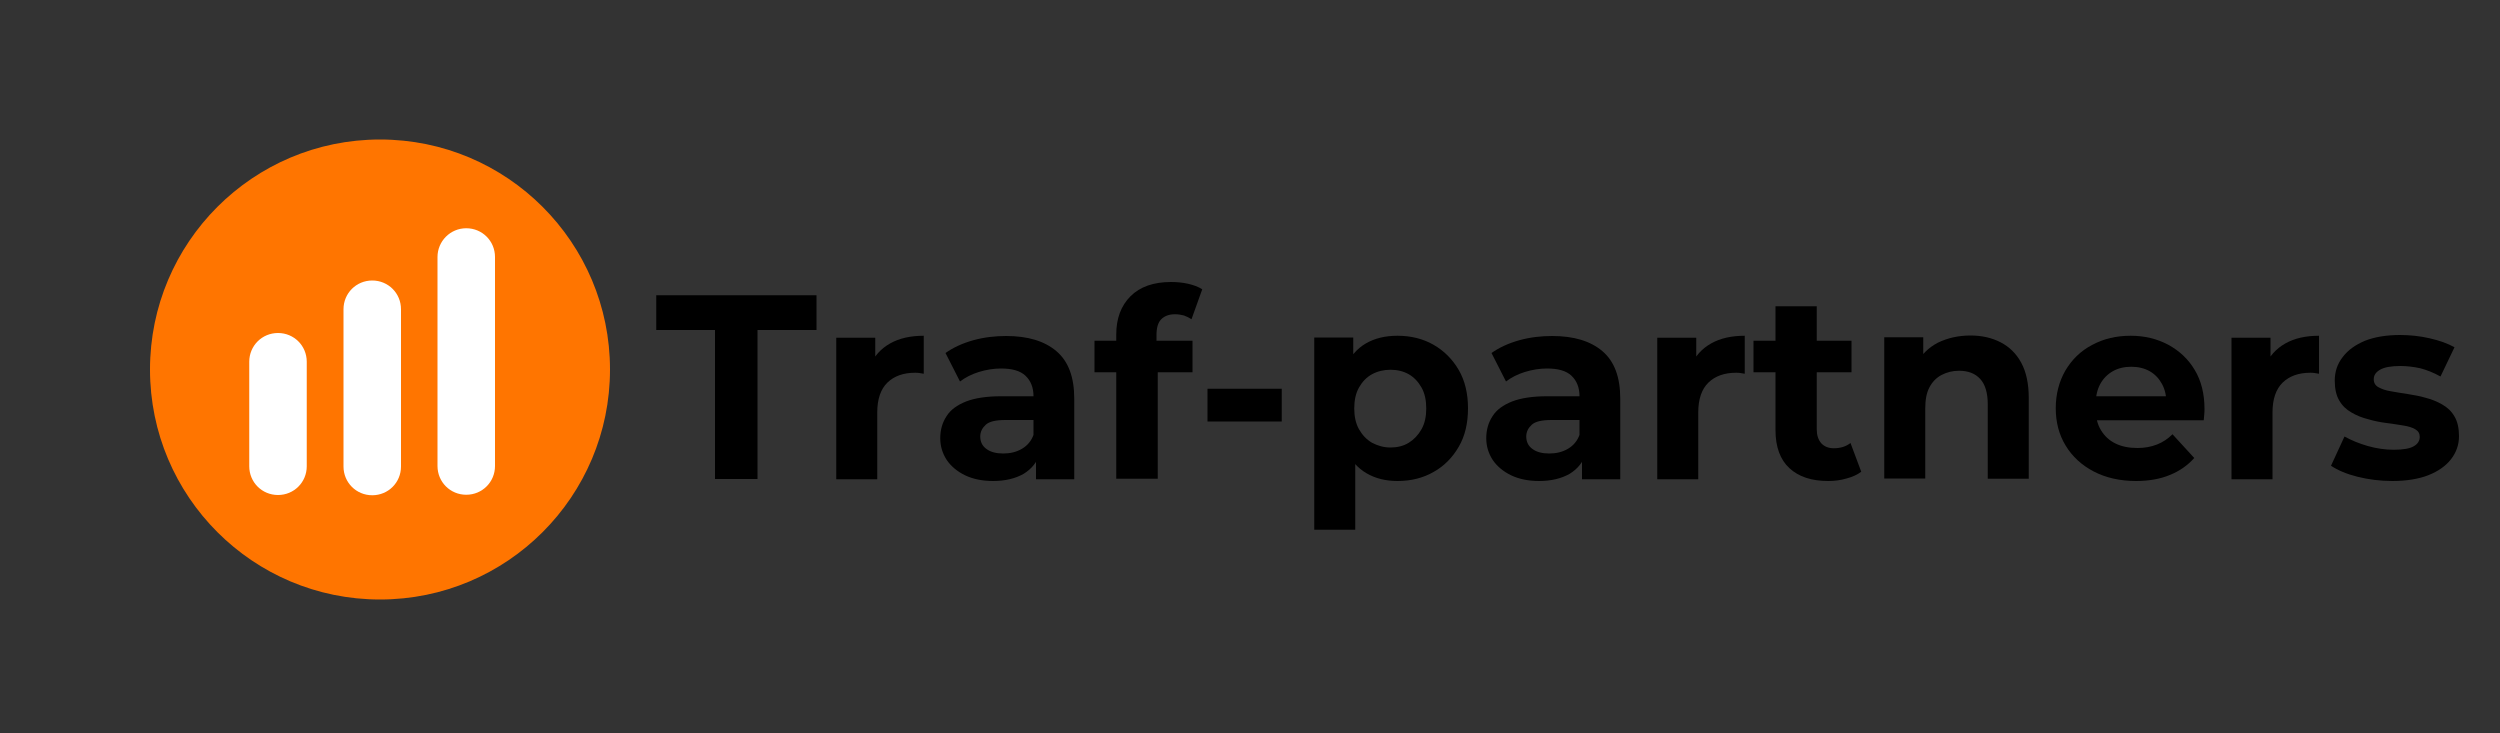 <?xml version="1.0" encoding="UTF-8"?> <!-- Generator: Adobe Illustrator 25.0.1, SVG Export Plug-In . SVG Version: 6.00 Build 0) --> <svg xmlns="http://www.w3.org/2000/svg" xmlns:xlink="http://www.w3.org/1999/xlink" id="Layer_1" x="0px" y="0px" viewBox="0 0 1000 293.2" style="enable-background:new 0 0 1000 293.2;" xml:space="preserve"><rect x="0" y="0" width="1000" height="293.2" fill="#333333" stroke="none"/> <style type="text/css"> .st0{display:none;} .st1{fill-rule:evenodd;clip-rule:evenodd;fill:#FF7500;} .st2{clip-path:url(#SVGID_2_);} .st3{fill:#FFFFFF;} .st4{clip-path:url(#SVGID_4_);} .st5{clip-path:url(#SVGID_6_);} </style> <path class="st0" d="M672.7,87.1v25.4h-14.6v19h14.6v36.4c0,9.3,2.7,16.6,8,21.7c2.4,2.3,5.2,4.2,8.4,5.3c3.6,1.3,7.4,2,11.3,1.9 c3.3,0,6.6-0.3,9.9-0.9c2.9-0.6,5.7-1.6,8.3-2.8l-6.3-19.5c-1,0.7-2.1,1.2-3.2,1.6c-1.5,0.4-3,0.6-4.6,0.6c-2.5,0.2-5-0.8-6.8-2.7 c-1.1-1.1-1.9-2.6-2.3-4.1c-0.4-1.7-0.6-3.5-0.6-5.3v-32.1h20.3v-19h-20.3V87.1H672.7z"></path> <rect x="730.4" y="112.5" class="st0" width="22.2" height="82.9"></rect> <path class="st0" d="M932.6,119.5c-2.6-3.2-5.9-5.6-9.7-7.2c-4.3-1.8-9-2.6-13.7-2.5c-5.2-0.1-10.4,1.2-15.1,3.6 c-4.3,2.3-7.9,5.7-10.5,9.9v-10.8h-22.2v82.9h22.2v-40.6c0-3.2,0.4-6.4,1.3-9.6c0.7-2.8,2-5.4,3.7-7.8c1.6-2.1,3.6-3.9,5.9-5.2 c2.5-1.3,5.2-2,8-1.9c5.1,0,8.9,1.4,11.6,4.3s4,7.3,4,13.3v47.6h22.2v-50.3c0.1-4.9-0.6-9.8-1.9-14.5 C937.2,126.6,935.2,122.8,932.6,119.5z"></path> <path class="st0" d="M848.8,136.1c-2.1-5.2-5.2-10-9.1-14c-4-3.9-8.7-7.1-13.9-9.1c-11.4-4.4-24-4.4-35.4,0 c-10.5,4.2-18.9,12.6-23,23.1c-4.4,11.4-4.4,24.1,0,35.5c4.1,10.5,12.5,18.9,23,23.1c11.4,4.4,24,4.4,35.4,0 c10.5-4.2,18.9-12.5,23-23.1C853.2,160.2,853.2,147.5,848.8,136.1L848.8,136.1z M828.1,163.9c-1.1,2.8-2.7,5.3-4.8,7.4 c-2,2-4.4,3.6-7,4.6c-5.3,2.1-11.2,2.1-16.5,0c-2.6-1.1-5-2.7-6.9-4.6c-2.1-2.1-3.8-4.7-4.9-7.4c-2.4-6.5-2.4-13.5,0-20 c1.1-2.8,2.7-5.3,4.8-7.4c2-2,4.3-3.6,6.9-4.6c5.3-2.1,11.2-2.1,16.5,0c2.6,1.1,5,2.6,7,4.6c2.1,2.1,3.7,4.7,4.8,7.4 C830.5,150.4,830.5,157.4,828.1,163.9L828.1,163.9z"></path> <path class="st0" d="M751.5,76.2c-2.7-2.7-6.3-4.2-10.2-4.2c-3.8,0-7.4,1.5-10.1,4.1c-1.3,1.3-2.3,2.8-3,4.5 c-1.5,3.6-1.5,7.6,0,11.2c0.7,1.7,1.8,3.2,3,4.5c5.6,5.5,14.6,5.5,20.2,0c5.6-5.5,5.7-14.4,0.2-19.9 C751.7,76.3,751.6,76.2,751.5,76.2L751.5,76.2z"></path> <path class="st1" d="M152,239.8c-50.8,0-92-41.2-92-92s41.2-92,92-92s92,41.2,92,92S202.8,239.8,152,239.8L152,239.8z"></path> <g> <defs> <path id="SVGID_1_" d="M137.4,123.7v62.9c0,6.4,5.1,11.5,11.5,11.5s11.5-5.1,11.5-11.5v-62.9c0-6.4-5.1-11.5-11.5-11.5 S137.4,117.3,137.4,123.7z"></path> </defs> <clipPath id="SVGID_2_"> <use xlink:href="#SVGID_1_" style="overflow:visible;"></use> </clipPath> <g class="st2"> <rect x="126.8" y="101.7" class="st3" width="44.2" height="106.9"></rect> </g> </g> <g> <defs> <path id="SVGID_3_" d="M99.7,144.7v41.8c0,6.4,5.1,11.5,11.5,11.5s11.5-5.1,11.5-11.5v-41.8c0-6.4-5.1-11.5-11.5-11.5 S99.7,138.3,99.7,144.7z"></path> </defs> <clipPath id="SVGID_4_"> <use xlink:href="#SVGID_3_" style="overflow:visible;"></use> </clipPath> <g class="st4"> <rect x="89.2" y="122.6" class="st3" width="44.1" height="86"></rect> </g> </g> <g> <defs> <path id="SVGID_5_" d="M175,102.8v83.6c0,6.4,5.1,11.5,11.5,11.5s11.5-5.1,11.5-11.5v-83.6c0-6.4-5.1-11.5-11.5-11.5 S175,96.5,175,102.8z"></path> </defs> <clipPath id="SVGID_6_"> <use xlink:href="#SVGID_5_" style="overflow:visible;"></use> </clipPath> <g class="st5"> <rect x="164.4" y="80.8" class="st3" width="44.1" height="127.8"></rect> </g> </g> <g> <g> <path d="M286,191.6v-59.6h-23.5v-13.9h64.1v13.9H303v59.6H286z"></path> <path d="M334.5,191.6v-56.5h15.6v16.1l-2.2-4.7c1.7-4,4.4-7,8.1-9.1c3.7-2.1,8.2-3.1,13.5-3.1v15.2c-0.6-0.1-1.2-0.2-1.8-0.3 c-0.6-0.1-1.2-0.1-1.7-0.1c-4.6,0-8.3,1.3-11,3.9c-2.7,2.6-4.1,6.6-4.1,12v26.7H334.5z"></path> <path d="M397.2,192.4c-4.3,0-8.1-0.8-11.2-2.3c-3.1-1.5-5.6-3.6-7.3-6.1c-1.7-2.6-2.6-5.5-2.6-8.7c0-3.3,0.8-6.2,2.5-8.8 c1.6-2.6,4.3-4.5,7.8-5.9c3.6-1.4,8.3-2.1,14.1-2.1h14.9v9.5h-13.2c-3.9,0-6.5,0.6-7.9,1.9c-1.4,1.3-2.2,2.8-2.2,4.7 c0,2.1,0.8,3.8,2.5,5c1.6,1.2,3.9,1.8,6.7,1.8c2.8,0,5.3-0.6,7.5-1.9c2.2-1.3,3.8-3.2,4.7-5.8l2.5,7.7c-1.2,3.5-3.4,6.2-6.5,8.1 C406.2,191.4,402.1,192.4,397.2,192.4z M414.4,191.6v-11l-1-2.4v-19.7c0-3.5-1.1-6.2-3.2-8.2c-2.1-2-5.4-2.9-9.8-2.9 c-3,0-6,0.5-8.9,1.4c-2.9,0.9-5.4,2.2-7.5,3.8l-5.8-11.4c3.1-2.2,6.8-3.9,11.1-5.1c4.3-1.2,8.7-1.7,13.2-1.7 c8.6,0,15.3,2,20.1,6.1c4.8,4.1,7.1,10.4,7.1,19v32.2H414.4z"></path> <path d="M437.8,148.9v-12.6H477v12.6H437.8z M446.5,191.6v-57.8c0-6.4,1.9-11.5,5.7-15.3c3.8-3.8,9.2-5.7,16.2-5.7 c2.3,0,4.6,0.2,6.8,0.7c2.2,0.5,4.1,1.2,5.7,2.2l-4.3,12c-0.9-0.6-1.9-1.1-3-1.5c-1.1-0.3-2.3-0.5-3.6-0.5c-2.4,0-4.2,0.7-5.5,2 c-1.3,1.3-1.9,3.4-1.9,6.3v5.2l0.5,6.9v45.4H446.5z"></path> <path d="M483,168.6v-13.1h29.7v13.1H483z"></path> <path d="M525.7,211.9v-76.9h15.6v11.6l-0.3,16.8l1.1,16.7v31.8H525.7z M559,192.4c-4.7,0-8.8-1-12.4-3.1c-3.6-2.1-6.4-5.3-8.3-9.6 c-2-4.3-3-9.7-3-16.3c0-6.6,0.9-12.1,2.8-16.4c1.9-4.3,4.6-7.5,8.2-9.6c3.6-2.1,7.8-3.1,12.7-3.1c5.4,0,10.2,1.2,14.4,3.6 c4.2,2.4,7.6,5.8,10.1,10.1c2.5,4.3,3.7,9.5,3.7,15.3c0,6-1.2,11.1-3.7,15.4c-2.5,4.3-5.8,7.7-10.1,10.1 C569.2,191.2,564.4,192.4,559,192.4z M556.2,179c2.7,0,5.2-0.6,7.3-1.9c2.1-1.3,3.8-3.1,5.1-5.4c1.3-2.3,1.9-5.1,1.9-8.3 c0-3.3-0.6-6.1-1.9-8.4c-1.3-2.3-3-4.1-5.1-5.3c-2.1-1.2-4.6-1.8-7.3-1.8c-2.7,0-5.2,0.6-7.4,1.8c-2.2,1.2-3.9,3-5.2,5.3 c-1.3,2.3-1.9,5.1-1.9,8.4c0,3.2,0.6,6,1.9,8.3c1.3,2.3,3,4.1,5.2,5.4C551.1,178.3,553.5,179,556.2,179z"></path> <path d="M615.6,192.4c-4.3,0-8.1-0.8-11.2-2.3c-3.1-1.5-5.6-3.6-7.3-6.1c-1.7-2.6-2.6-5.5-2.6-8.7c0-3.3,0.8-6.2,2.5-8.8 c1.6-2.6,4.3-4.5,7.8-5.9c3.6-1.4,8.3-2.1,14.1-2.1h14.9v9.5h-13.2c-3.9,0-6.5,0.6-7.9,1.9c-1.4,1.3-2.2,2.8-2.2,4.7 c0,2.1,0.8,3.8,2.5,5c1.6,1.2,3.9,1.8,6.7,1.8c2.8,0,5.3-0.6,7.5-1.9s3.8-3.2,4.7-5.8l2.5,7.7c-1.2,3.5-3.4,6.2-6.5,8.1 C624.6,191.4,620.5,192.4,615.6,192.4z M632.8,191.6v-11l-1-2.4v-19.7c0-3.5-1.1-6.2-3.2-8.2c-2.1-2-5.4-2.9-9.8-2.9 c-3,0-6,0.5-8.9,1.4c-2.9,0.9-5.4,2.2-7.5,3.8l-5.8-11.4c3.1-2.2,6.8-3.9,11.1-5.1c4.3-1.2,8.7-1.7,13.2-1.7 c8.6,0,15.3,2,20.1,6.1c4.8,4.1,7.1,10.4,7.1,19v32.2H632.8z"></path> <path d="M662.9,191.6v-56.5h15.6v16.1l-2.2-4.7c1.7-4,4.4-7,8.1-9.1c3.7-2.1,8.2-3.1,13.5-3.1v15.2c-0.6-0.1-1.2-0.2-1.8-0.3 c-0.6-0.1-1.2-0.1-1.7-0.1c-4.6,0-8.3,1.3-11,3.9c-2.7,2.6-4.1,6.6-4.1,12v26.7H662.9z"></path> <path d="M701.4,148.9v-12.6h39.2v12.6H701.4z M731.3,192.4c-6.7,0-11.8-1.7-15.5-5.1c-3.7-3.4-5.6-8.5-5.6-15.2v-49.6h16.5v49.2 c0,2.4,0.6,4.2,1.8,5.6c1.2,1.3,2.9,2,5,2c2.7,0,4.9-0.7,6.7-2.1l4.3,11.5c-1.6,1.2-3.6,2.1-5.9,2.7 C736.2,192.1,733.8,192.4,731.3,192.4z"></path> <path d="M788.2,134.2c4.5,0,8.5,0.9,12,2.7c3.5,1.8,6.3,4.5,8.3,8.2s3,8.4,3,14.1v32.3h-16.4v-29.8c0-4.5-1-7.9-3-10.1 c-2-2.2-4.8-3.3-8.5-3.3c-2.6,0-4.9,0.6-7,1.7c-2.1,1.1-3.7,2.8-4.8,4.9c-1.2,2.2-1.7,5-1.7,8.6v27.9h-16.4v-56.5h15.6v15.6 l-2.9-4.7c2-3.8,4.9-6.7,8.7-8.7C779,135.2,783.3,134.2,788.2,134.2z"></path> <path d="M854.4,192.4c-6.4,0-12.1-1.3-16.9-3.8c-4.8-2.5-8.6-6-11.2-10.3c-2.7-4.4-4-9.4-4-15c0-5.6,1.3-10.6,3.8-15 c2.6-4.4,6.1-7.9,10.7-10.3c4.6-2.5,9.7-3.7,15.5-3.7c5.5,0,10.5,1.2,15,3.6c4.4,2.4,8,5.7,10.6,10.1c2.6,4.3,3.9,9.6,3.9,15.6 c0,0.6,0,1.3-0.1,2.2c-0.1,0.8-0.1,1.6-0.2,2.3h-45.9v-9.6h37.3l-6.4,2.8c0.1-2.9-0.5-5.5-1.7-7.7c-1.2-2.2-2.8-3.9-4.9-5.1 c-2.1-1.2-4.6-1.8-7.4-1.8c-2.8,0-5.3,0.6-7.4,1.8c-2.1,1.2-3.8,2.9-5,5.1c-1.2,2.2-1.8,4.8-1.8,7.8v2.5c0,3.2,0.7,5.9,2.1,8.2 c1.4,2.3,3.3,4.1,5.8,5.3c2.4,1.2,5.4,1.8,8.8,1.8c2.9,0,5.5-0.5,7.8-1.4c2.3-0.9,4.4-2.3,6.2-4.1l8.7,9.5 c-2.6,2.9-5.8,5.2-9.8,6.8C864.1,191.6,859.5,192.4,854.4,192.4z"></path> <path d="M892.6,191.6v-56.5h15.6v16.1l-2.2-4.7c1.7-4,4.4-7,8.1-9.1c3.7-2.1,8.2-3.1,13.5-3.1v15.2c-0.6-0.1-1.2-0.2-1.8-0.3 c-0.6-0.1-1.2-0.1-1.7-0.1c-4.6,0-8.3,1.3-11,3.9c-2.7,2.6-4.1,6.6-4.1,12v26.7H892.6z"></path> <path d="M956.9,192.4c-4.8,0-9.5-0.6-13.9-1.7s-7.9-2.6-10.6-4.4l5.4-11.7c2.7,1.5,5.8,2.8,9.3,3.8c3.5,1,7,1.5,10.4,1.5 c3.8,0,6.5-0.5,8-1.4c1.6-0.9,2.4-2.2,2.4-3.8c0-1.3-0.6-2.3-1.8-3c-1.2-0.7-2.8-1.2-4.8-1.5c-2-0.3-4.2-0.7-6.7-1 c-2.5-0.3-4.9-0.8-7.3-1.5c-2.4-0.6-4.7-1.5-6.7-2.7c-2.1-1.2-3.7-2.7-4.9-4.8c-1.2-2-1.8-4.7-1.8-7.9c0-3.6,1-6.7,3.2-9.5 c2.1-2.8,5.1-4.9,8.9-6.5c3.8-1.5,8.5-2.3,14-2.3c3.9,0,7.9,0.4,11.8,1.3c4,0.9,7.3,2.1,10,3.6l-5.6,11.7 c-2.7-1.5-5.4-2.6-8.1-3.3c-2.8-0.6-5.4-0.9-7.9-0.9c-3.8,0-6.5,0.5-8.2,1.5c-1.7,1-2.5,2.2-2.5,3.8c0,1.4,0.6,2.5,1.9,3.2 c1.3,0.7,2.9,1.3,4.9,1.6c2,0.4,4.3,0.7,6.7,1.1c2.4,0.4,4.9,0.8,7.2,1.5c2.4,0.6,4.6,1.5,6.7,2.7c2.1,1.2,3.7,2.7,4.9,4.8 c1.2,2,1.8,4.7,1.8,7.9c0,3.4-1.1,6.5-3.2,9.2c-2.1,2.7-5.1,4.8-9.1,6.4C967.4,191.6,962.6,192.4,956.9,192.4z"></path> </g> </g> </svg> 